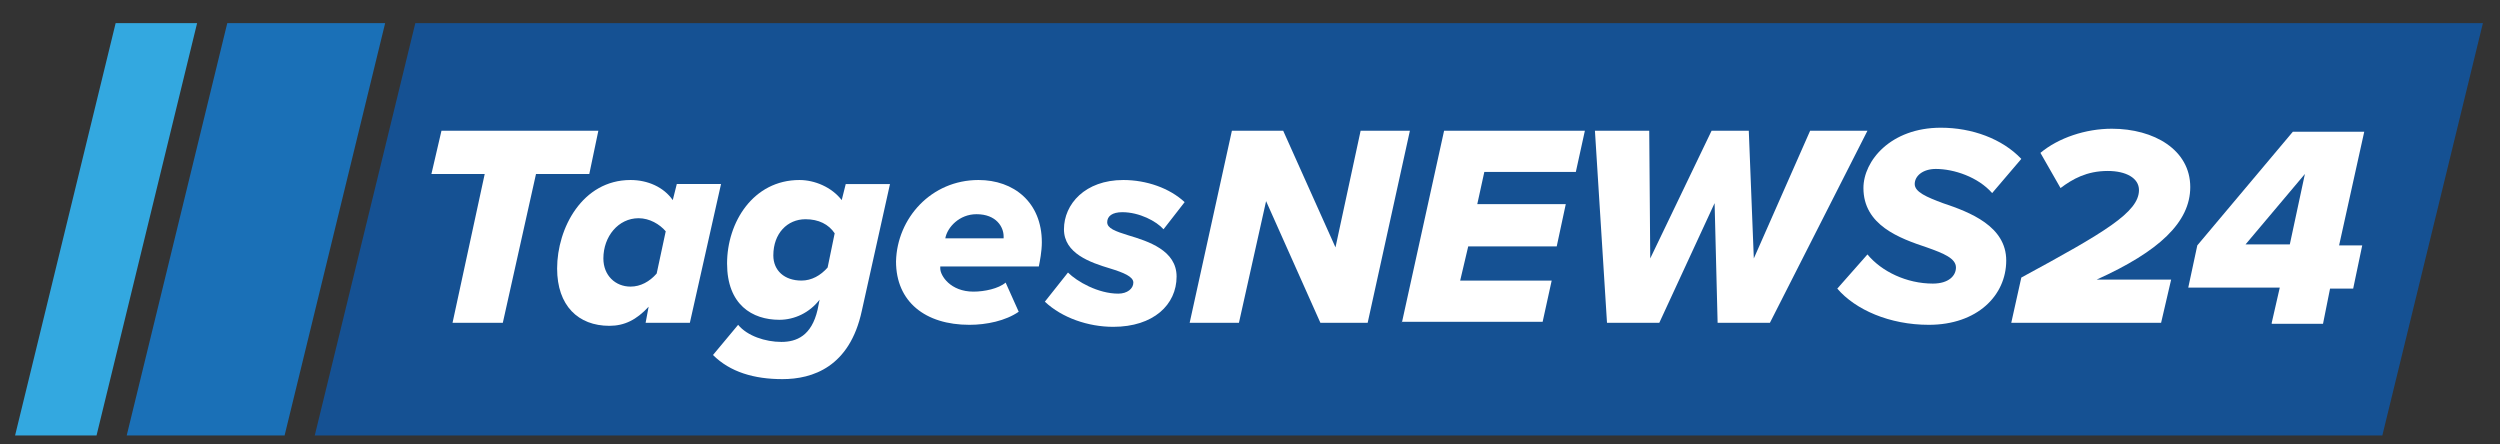 <?xml version="1.0" encoding="utf-8"?>
<!-- Generator: Adobe Illustrator 28.0.0, SVG Export Plug-In . SVG Version: 6.00 Build 0)  -->
<svg version="1.1" id="Layer_1" xmlns="http://www.w3.org/2000/svg" xmlns:xlink="http://www.w3.org/1999/xlink" x="0px" y="0px"
	 viewBox="0 0 248.6 44.2" style="enable-background:new 0 0 248.6 44.2;" xml:space="preserve">
<rect x="0" y="0" width="248.6" height="44.2" fill="#333333" stroke="none"/>
<style type="text/css">
	.st0{fill:#1A70B7;}
	.st1{fill:#33A8E0;}
	.st2{fill:#155193;}
	.st3{fill:#FFFFFF;}
</style>
<polygon class="st0" points="22.6,2.3 38.3,2.3 28.3,43.3 12.6,43.3 "/>
<polygon class="st1" points="11.5,2.3 19.6,2.3 9.6,43.3 1.5,43.3 "/>
<polygon class="st2" points="41.3,2.3 246.9,2.3 236.9,43.3 31.3,43.3 "/>
<g>
	<path class="st3" d="M45,32.1l3.2-14.8h-5.3l1-4.3h15.6l-0.9,4.3h-5.3L50,32.1H45z"/>
	<path class="st3" d="M67.3,18.3h4.4l-3.1,13.8h-4.4l0.3-1.6c-1.2,1.3-2.4,1.9-3.9,1.9c-3.1,0-5.2-2-5.2-5.7c0-4,2.5-8.8,7.3-8.8
		c1.7,0,3.3,0.7,4.2,2L67.3,18.3z M62.7,28.5c1,0,1.9-0.5,2.6-1.3l0.9-4.2c-0.6-0.7-1.6-1.3-2.7-1.3c-2,0-3.5,1.8-3.5,4
		C60,27.4,61.2,28.5,62.7,28.5z"/>
	<path class="st3" d="M73.4,32.3c0.9,1.1,2.7,1.7,4.3,1.7c1.5,0,3-0.6,3.6-3.2l0.2-1c-1,1.3-2.5,2-4,2c-2.7,0-5.2-1.5-5.2-5.6
		c0-4.1,2.6-8.3,7.2-8.3c1.5,0,3.2,0.7,4.2,2l0.4-1.6h4.4l-2.8,12.6c-1.2,5.6-4.9,6.8-7.9,6.8c-2.8,0-5.2-0.7-6.9-2.4L73.4,32.3z
		 M83,23.2c-0.6-0.9-1.6-1.4-2.9-1.4c-1.8,0-3.2,1.4-3.2,3.6c0,1.5,1.1,2.5,2.8,2.5c1,0,1.9-0.5,2.6-1.3L83,23.2z"/>
	<path class="st3" d="M97.3,17.9c3.5,0,6.3,2.2,6.3,6.2c0,0.9-0.2,1.9-0.3,2.4h-9.8v0.2c0,0.7,1,2.3,3.3,2.3c1.1,0,2.5-0.3,3.2-0.9
		l1.3,2.9c-1.3,0.9-3.2,1.3-4.9,1.3c-4.4,0-7.3-2.3-7.3-6.3C89.2,21.7,92.6,17.9,97.3,17.9z M99.8,23.7c0-0.1,0-0.1,0-0.2
		c0-0.9-0.7-2.2-2.7-2.2c-1.7,0-2.9,1.3-3.1,2.4H99.8z"/>
	<path class="st3" d="M106.2,27.1c0.9,0.9,3,2.1,5,2.1c0.9,0,1.5-0.5,1.5-1.1c0-0.6-1-1-2.3-1.4c-2-0.6-4.6-1.5-4.6-3.9
		c0-2.5,2.1-4.9,5.9-4.9c2.3,0,4.6,0.8,6.1,2.2l-2.1,2.7c-0.7-0.8-2.4-1.7-4.1-1.7c-1,0-1.5,0.4-1.5,1s0.8,0.9,2.1,1.3
		c2,0.6,4.8,1.5,4.8,4.1c0,2.8-2.3,5-6.3,5c-2.5,0-5.1-0.9-6.8-2.5L106.2,27.1z"/>
	<path class="st3" d="M131.3,32.1L125.9,20l-2.7,12.1h-4.9l4.2-19.1h5.1l5.2,11.6l2.5-11.6h4.9L136,32.1H131.3z"/>
	<path class="st3" d="M139.4,32.1l4.2-19.1h14l-0.9,4.1h-9.1l-0.7,3.2h8.8l-0.9,4.2H146l-0.8,3.4h9.1l-0.9,4.1H139.4z"/>
	<path class="st3" d="M170.8,32.1l-0.3-11.9L165,32.1h-5.2L158.6,13h5.4l0.1,12.7l6.1-12.7h3.7l0.5,12.7L180,13h5.7L176,32.1H170.8z
		"/>
	<path class="st3" d="M185.7,25.3c1.4,1.7,3.9,2.9,6.5,2.9c1.6,0,2.3-0.8,2.3-1.6c0-0.9-1.2-1.4-2.9-2c-2.7-0.9-6.3-2.2-6.3-5.9
		c0-2.7,2.7-6,7.7-6c3.1,0,6.1,1.1,8,3.1l-2.9,3.4c-1.4-1.6-3.8-2.4-5.6-2.4c-1.3,0-2.1,0.7-2.1,1.5c0,0.8,1.2,1.3,2.8,1.9
		c2.7,0.9,6.3,2.3,6.3,5.7c0,3.5-2.9,6.4-7.7,6.4c-3.9,0-7.3-1.5-9.1-3.6L185.7,25.3z"/>
	<path class="st3" d="M200,32.1l1-4.5c8.3-4.5,11.7-6.5,11.7-8.7c0-1.2-1.3-1.9-3.1-1.9c-2.1,0-3.5,0.8-4.7,1.7l-2-3.5
		c1.8-1.5,4.5-2.4,7.1-2.4c4.2,0,7.8,2.1,7.8,5.8c0,3.5-3.1,6.4-9.3,9.2h7.4l-1,4.3H200z"/>
	<path class="st3" d="M225.9,32.1l0.8-3.5h-9.1l0.9-4.2l9.5-11.3h7.1l-2.5,11.3h2.3l-0.9,4.3h-2.3l-0.7,3.5H225.9z M229.2,17.3
		l-5.9,7h4.4L229.2,17.3z"/>
</g>
</svg>
